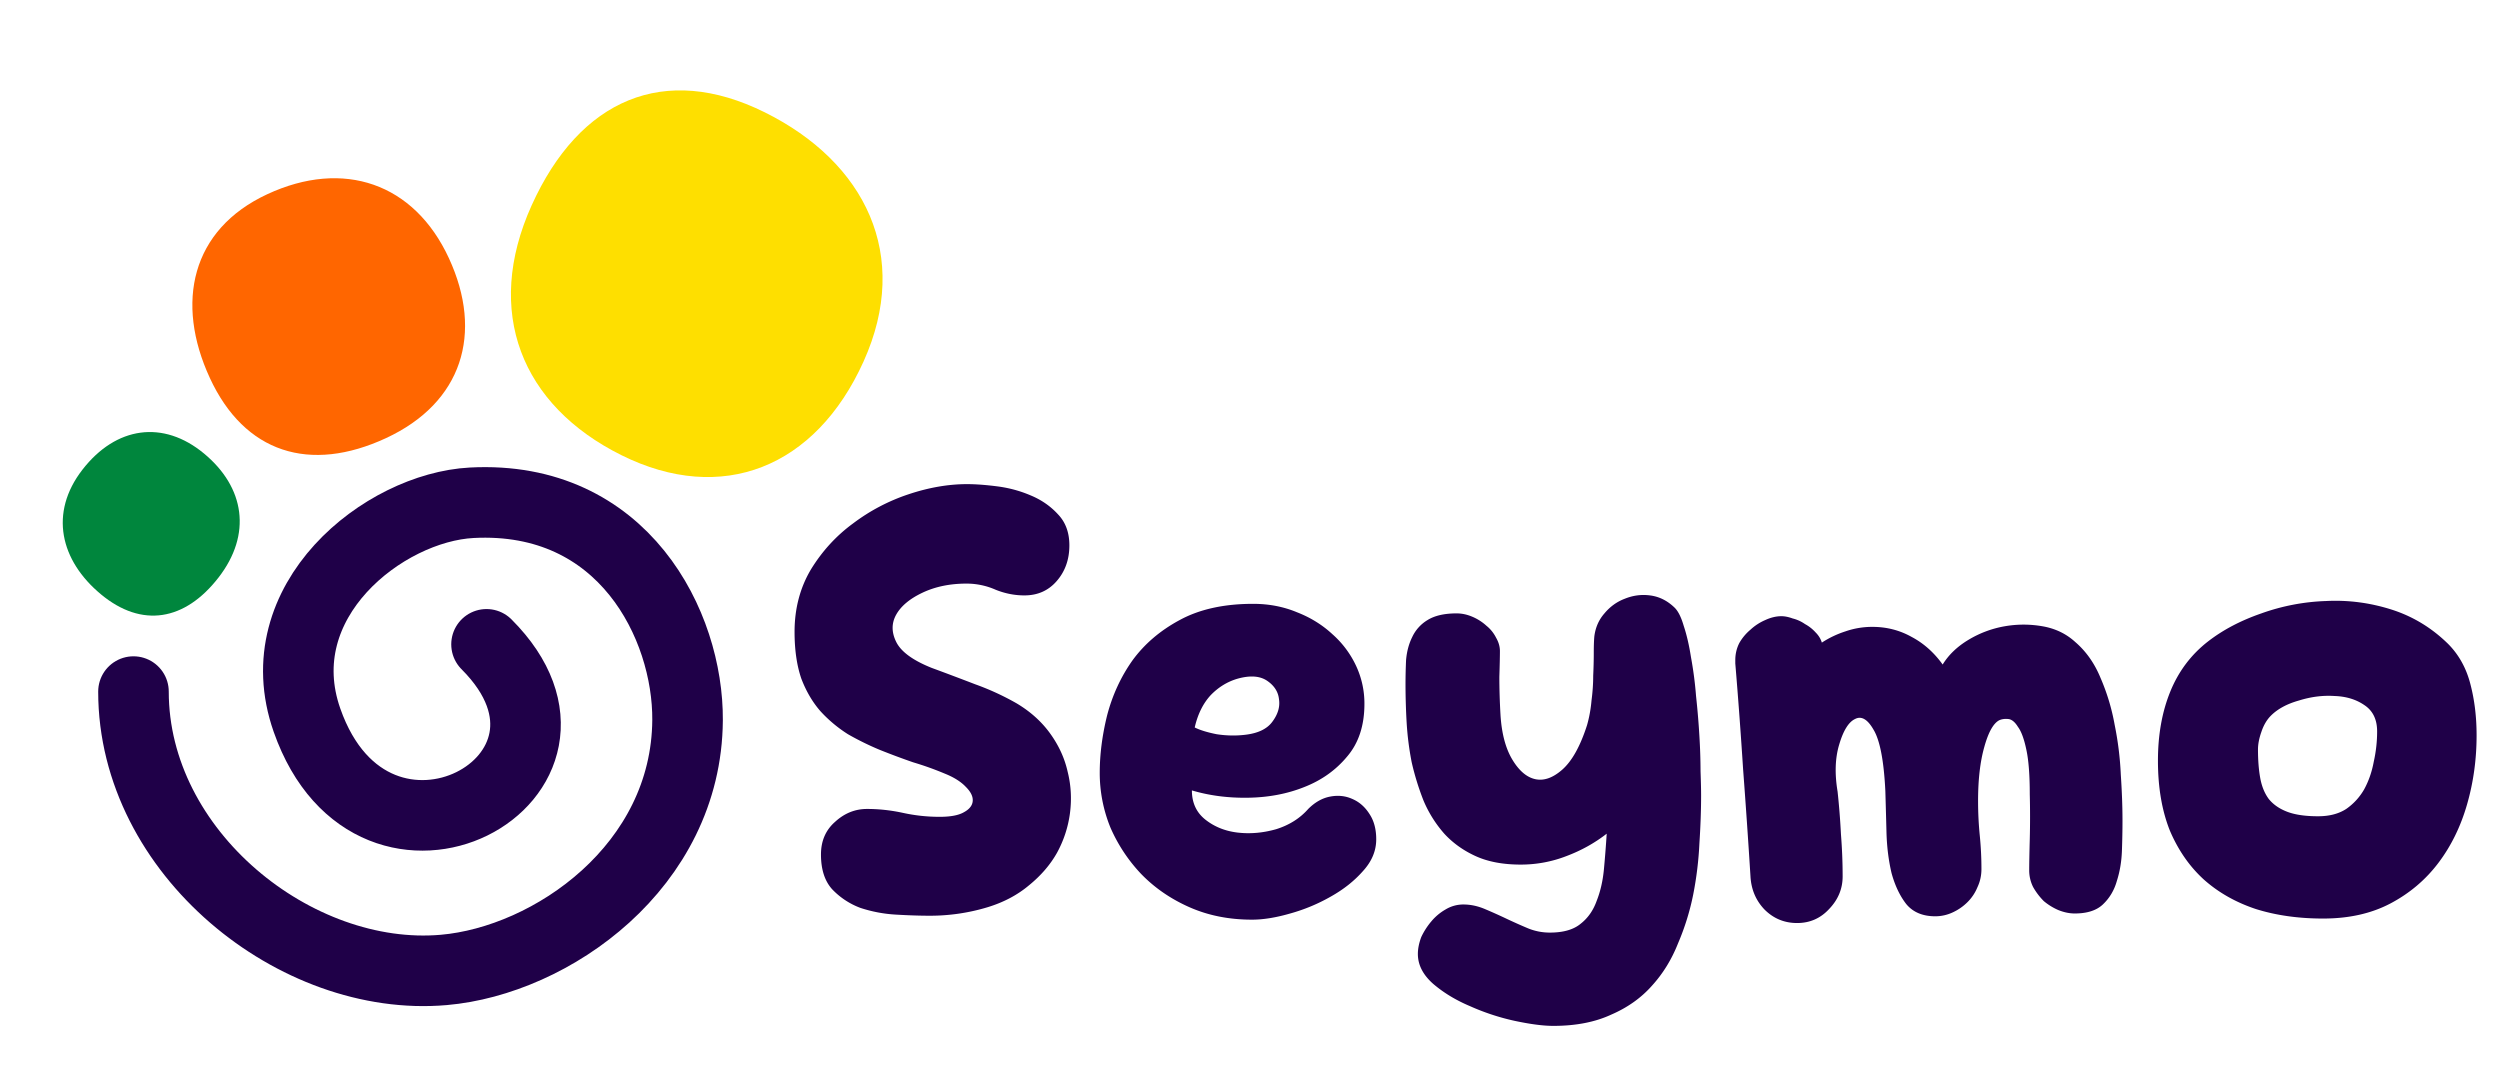 <svg xmlns="http://www.w3.org/2000/svg" width="372" height="161" fill="none">
    <path fill="#1F0048"
          d="M143.819 86.84q-3.68 0-6.522 1.338-2.844 1.339-3.931 3.261-1.086 1.924 0 4.098t5.269 3.846q3.177 1.171 6.438 2.425a39 39 0 0 1 6.188 2.844q3.094 1.839 5.018 4.515t2.592 5.686q.753 3.01.334 6.188a16.8 16.8 0 0 1-1.923 5.854q-1.505 2.676-4.181 4.85-2.592 2.173-6.188 3.261a29.5 29.5 0 0 1-8.529 1.254q-2.258 0-5.101-.167a20.5 20.5 0 0 1-5.268-1.003 11.2 11.2 0 0 1-4.181-2.76q-1.673-1.839-1.673-5.184 0-3.01 2.091-4.85 2.09-1.924 4.766-1.924t5.352.586q2.676.585 5.435.585 2.426 0 3.596-.669 1.254-.669 1.338-1.672.084-1.004-1.004-2.091-1.086-1.17-3.177-2.007a46 46 0 0 0-4.683-1.672 110 110 0 0 1-4.934-1.84 42 42 0 0 1-4.766-2.341 20 20 0 0 1-4.097-3.429q-1.757-2.006-2.844-4.85-1.002-2.925-1.003-6.94 0-5.185 2.425-9.282 2.508-4.097 6.272-6.857a28.7 28.7 0 0 1 8.278-4.349q4.515-1.505 8.697-1.505 1.923 0 4.515.335t4.934 1.338q2.425 1.003 4.097 2.843 1.673 1.756 1.673 4.599 0 3.177-1.923 5.352-1.84 2.09-4.767 2.09-2.174 0-4.265-.836a10.7 10.7 0 0 0-4.348-.92m60.963 38.048q0 2.592-2.007 4.766-1.923 2.175-4.766 3.763a26.4 26.4 0 0 1-6.021 2.509q-3.178.92-5.686.92-5.102 0-9.282-1.84-4.181-1.84-7.191-4.934a23.9 23.9 0 0 1-4.6-6.94 21.5 21.5 0 0 1-1.588-8.111q0-4.098 1.087-8.53 1.17-4.515 3.763-8.195 2.676-3.68 7.024-6.02 4.431-2.425 10.954-2.425 3.513 0 6.523 1.254 3.01 1.17 5.268 3.261a14.4 14.4 0 0 1 3.512 4.683 13.2 13.2 0 0 1 1.254 5.686q0 4.85-2.592 7.861-2.508 3.01-6.355 4.515-3.763 1.506-8.279 1.589-4.515.084-8.446-1.087 0 2.76 2.007 4.348t4.767 1.923q2.843.335 5.77-.501 2.927-.92 4.766-3.011 1.506-1.505 3.261-1.839t3.262.334q1.589.67 2.592 2.258 1.003 1.505 1.003 3.763m-19.484-15.554q2.844-.335 4.014-1.923 1.255-1.672 1.004-3.345-.168-1.673-1.756-2.759-1.589-1.087-4.349-.335-2.341.669-4.097 2.509-1.672 1.84-2.341 4.766 1.17.586 3.261 1.004 2.174.335 4.264.083m51.938-14.633q.251-2.007 1.506-3.429 1.254-1.505 3.01-2.174 1.84-.753 3.763-.502 2.007.251 3.596 1.756.836.753 1.421 2.76.67 2.007 1.087 4.683a56 56 0 0 1 .753 5.77q.334 3.093.502 6.02a89 89 0 0 1 .167 5.185q.084 2.341.083 3.595 0 3.262-.25 7.108a52 52 0 0 1-.92 7.61 36.8 36.8 0 0 1-2.258 7.275q-1.422 3.596-3.847 6.271-2.424 2.76-6.104 4.349-3.595 1.672-8.613 1.672-2.257 0-5.77-.752a34 34 0 0 1-6.606-2.175q-3.177-1.337-5.519-3.344-2.258-2.007-2.258-4.432 0-1.171.502-2.509a10.5 10.5 0 0 1 1.505-2.341 7.8 7.8 0 0 1 2.091-1.756 5.1 5.1 0 0 1 2.676-.753q1.589 0 3.177.669t3.178 1.422 3.177 1.421a8.5 8.5 0 0 0 3.345.669q3.01 0 4.6-1.338 1.588-1.254 2.341-3.345.836-2.09 1.087-4.683.251-2.675.418-5.351-2.676 2.09-6.021 3.345a18.7 18.7 0 0 1-6.773 1.254q-3.93 0-6.69-1.254-2.759-1.255-4.682-3.345a18 18 0 0 1-3.094-4.934 39.5 39.5 0 0 1-1.756-5.686 44 44 0 0 1-.753-5.937 101 101 0 0 1-.167-5.603q0-1.84.083-3.68.167-1.922.92-3.428a5.8 5.8 0 0 1 2.258-2.508q1.589-1.004 4.348-1.004 1.171 0 2.342.502a7.4 7.4 0 0 1 2.09 1.338 5.36 5.36 0 0 1 1.422 1.756q.585 1.003.585 2.007 0 1.17-.084 3.846 0 2.676.168 5.603.25 4.18 1.756 6.69 1.505 2.508 3.428 2.926t4.014-1.421q2.174-1.923 3.679-6.606.502-1.756.669-3.68.252-1.923.251-3.679.084-1.839.084-3.345 0-1.588.083-2.508m64.794 23.497q0-4.265-.502-6.606-.502-2.425-1.254-3.428-.669-1.087-1.422-1.171t-1.338.167q-1.337.669-2.258 4.014-.92 3.261-.919 8.028 0 2.592.251 5.101.25 2.508.25 5.017 0 1.422-.585 2.676a6.7 6.7 0 0 1-1.505 2.257 7.6 7.6 0 0 1-2.174 1.506 6.1 6.1 0 0 1-2.593.585q-2.842 0-4.348-1.84-1.422-1.839-2.174-4.599-.669-2.843-.753-6.104t-.167-6.105q-.334-6.773-1.756-9.114-1.338-2.342-2.759-1.589-1.422.669-2.342 3.763-.92 3.01-.251 7.024.335 3.094.502 6.355.25 3.178.251 6.272 0 2.76-2.007 4.85-1.923 2.09-4.766 2.09t-4.85-2.006q-1.924-2.007-2.091-4.934-.501-8.028-1.087-15.804a825 825 0 0 0-1.171-15.888v-.502q0-1.338.586-2.509a7.3 7.3 0 0 1 1.672-2.007 7.7 7.7 0 0 1 2.174-1.421q1.255-.585 2.425-.586.752 0 1.673.335a5.5 5.5 0 0 1 1.839.836 5.9 5.9 0 0 1 1.589 1.254q.67.669.92 1.506a14.5 14.5 0 0 1 3.512-1.673 12.1 12.1 0 0 1 4.014-.669q3.177 0 5.853 1.505 2.676 1.422 4.6 4.098 1.337-2.174 3.846-3.68a15.6 15.6 0 0 1 5.352-2.007 16.2 16.2 0 0 1 5.686 0q2.843.502 4.85 2.342 2.425 2.09 3.763 5.352a31.3 31.3 0 0 1 2.091 6.94q.752 3.68.919 7.442.251 3.764.251 6.857 0 2.007-.083 4.432-.084 2.425-.753 4.516-.585 2.09-2.09 3.512-1.422 1.338-4.182 1.338-1.17 0-2.425-.502a8.8 8.8 0 0 1-2.174-1.338 9.8 9.8 0 0 1-1.588-2.09 5.5 5.5 0 0 1-.586-2.509q0-1.422.084-4.599a133 133 0 0 0 0-6.69m66.487-8.78q0 5.352-1.422 10.285-1.422 4.934-4.265 8.697t-7.108 6.021-10.034 2.258q-5.519 0-10.035-1.422-4.515-1.506-7.776-4.432-3.178-2.927-5.018-7.275-1.756-4.432-1.756-10.369 0-5.77 1.84-10.285t5.603-7.443q3.344-2.592 7.944-4.18a31.6 31.6 0 0 1 9.616-1.84q4.933-.252 9.7 1.254 4.767 1.505 8.446 5.1 2.425 2.425 3.345 6.021.92 3.513.92 7.61m-23.582 12.041q2.509 0 4.181-1.087a8.96 8.96 0 0 0 2.676-2.926q1.003-1.84 1.422-4.098.502-2.258.502-4.515 0-2.676-1.924-3.931-1.839-1.254-4.432-1.337-2.592-.168-5.268.668-2.676.753-4.181 2.258-.92.92-1.421 2.425-.502 1.422-.502 2.593 0 2.424.334 4.264t1.255 3.094q1.003 1.254 2.759 1.923t4.599.669"/>
    <path stroke="#1F0048" stroke-linecap="round" stroke-width="10.5"
          d="M72.396 95.876c19.842 19.832-16.75 39.69-26.716 11.287C39.45 89.408 57.127 75.5 70.19 74.811c22.594-1.191 32.219 18.233 32.12 32.352-.153 21.764-20.253 35.77-36.28 37.164-22.001 1.914-46.169-17.428-46.169-41.419"/>
    <path fill="#00863D"
          d="M15.036 88.446c-6.072-5.03-7.76-12.122-2.766-18.563 4.995-6.44 12.014-7.431 18.087-2.4 6.073 5.03 7.148 12.024 2.153 18.464s-11.4 7.53-17.474 2.5"/>
    <path fill="#F60"
          d="M31.222 56.233C26.057 45.058 28.435 34.168 39.77 28.9s21.864-1.654 27.028 9.522 1.99 21.496-9.346 26.764-21.067 2.223-26.232-8.953"/>
    <path fill="#FEDF00"
          d="M113.803 16.717c14.921 7.406 21.833 21.258 14.693 37.078-7.14 15.819-21.084 21.354-36.005 13.947-14.92-7.406-20.525-21.358-13.385-37.178S98.882 9.31 113.803 16.717"/>
</svg>